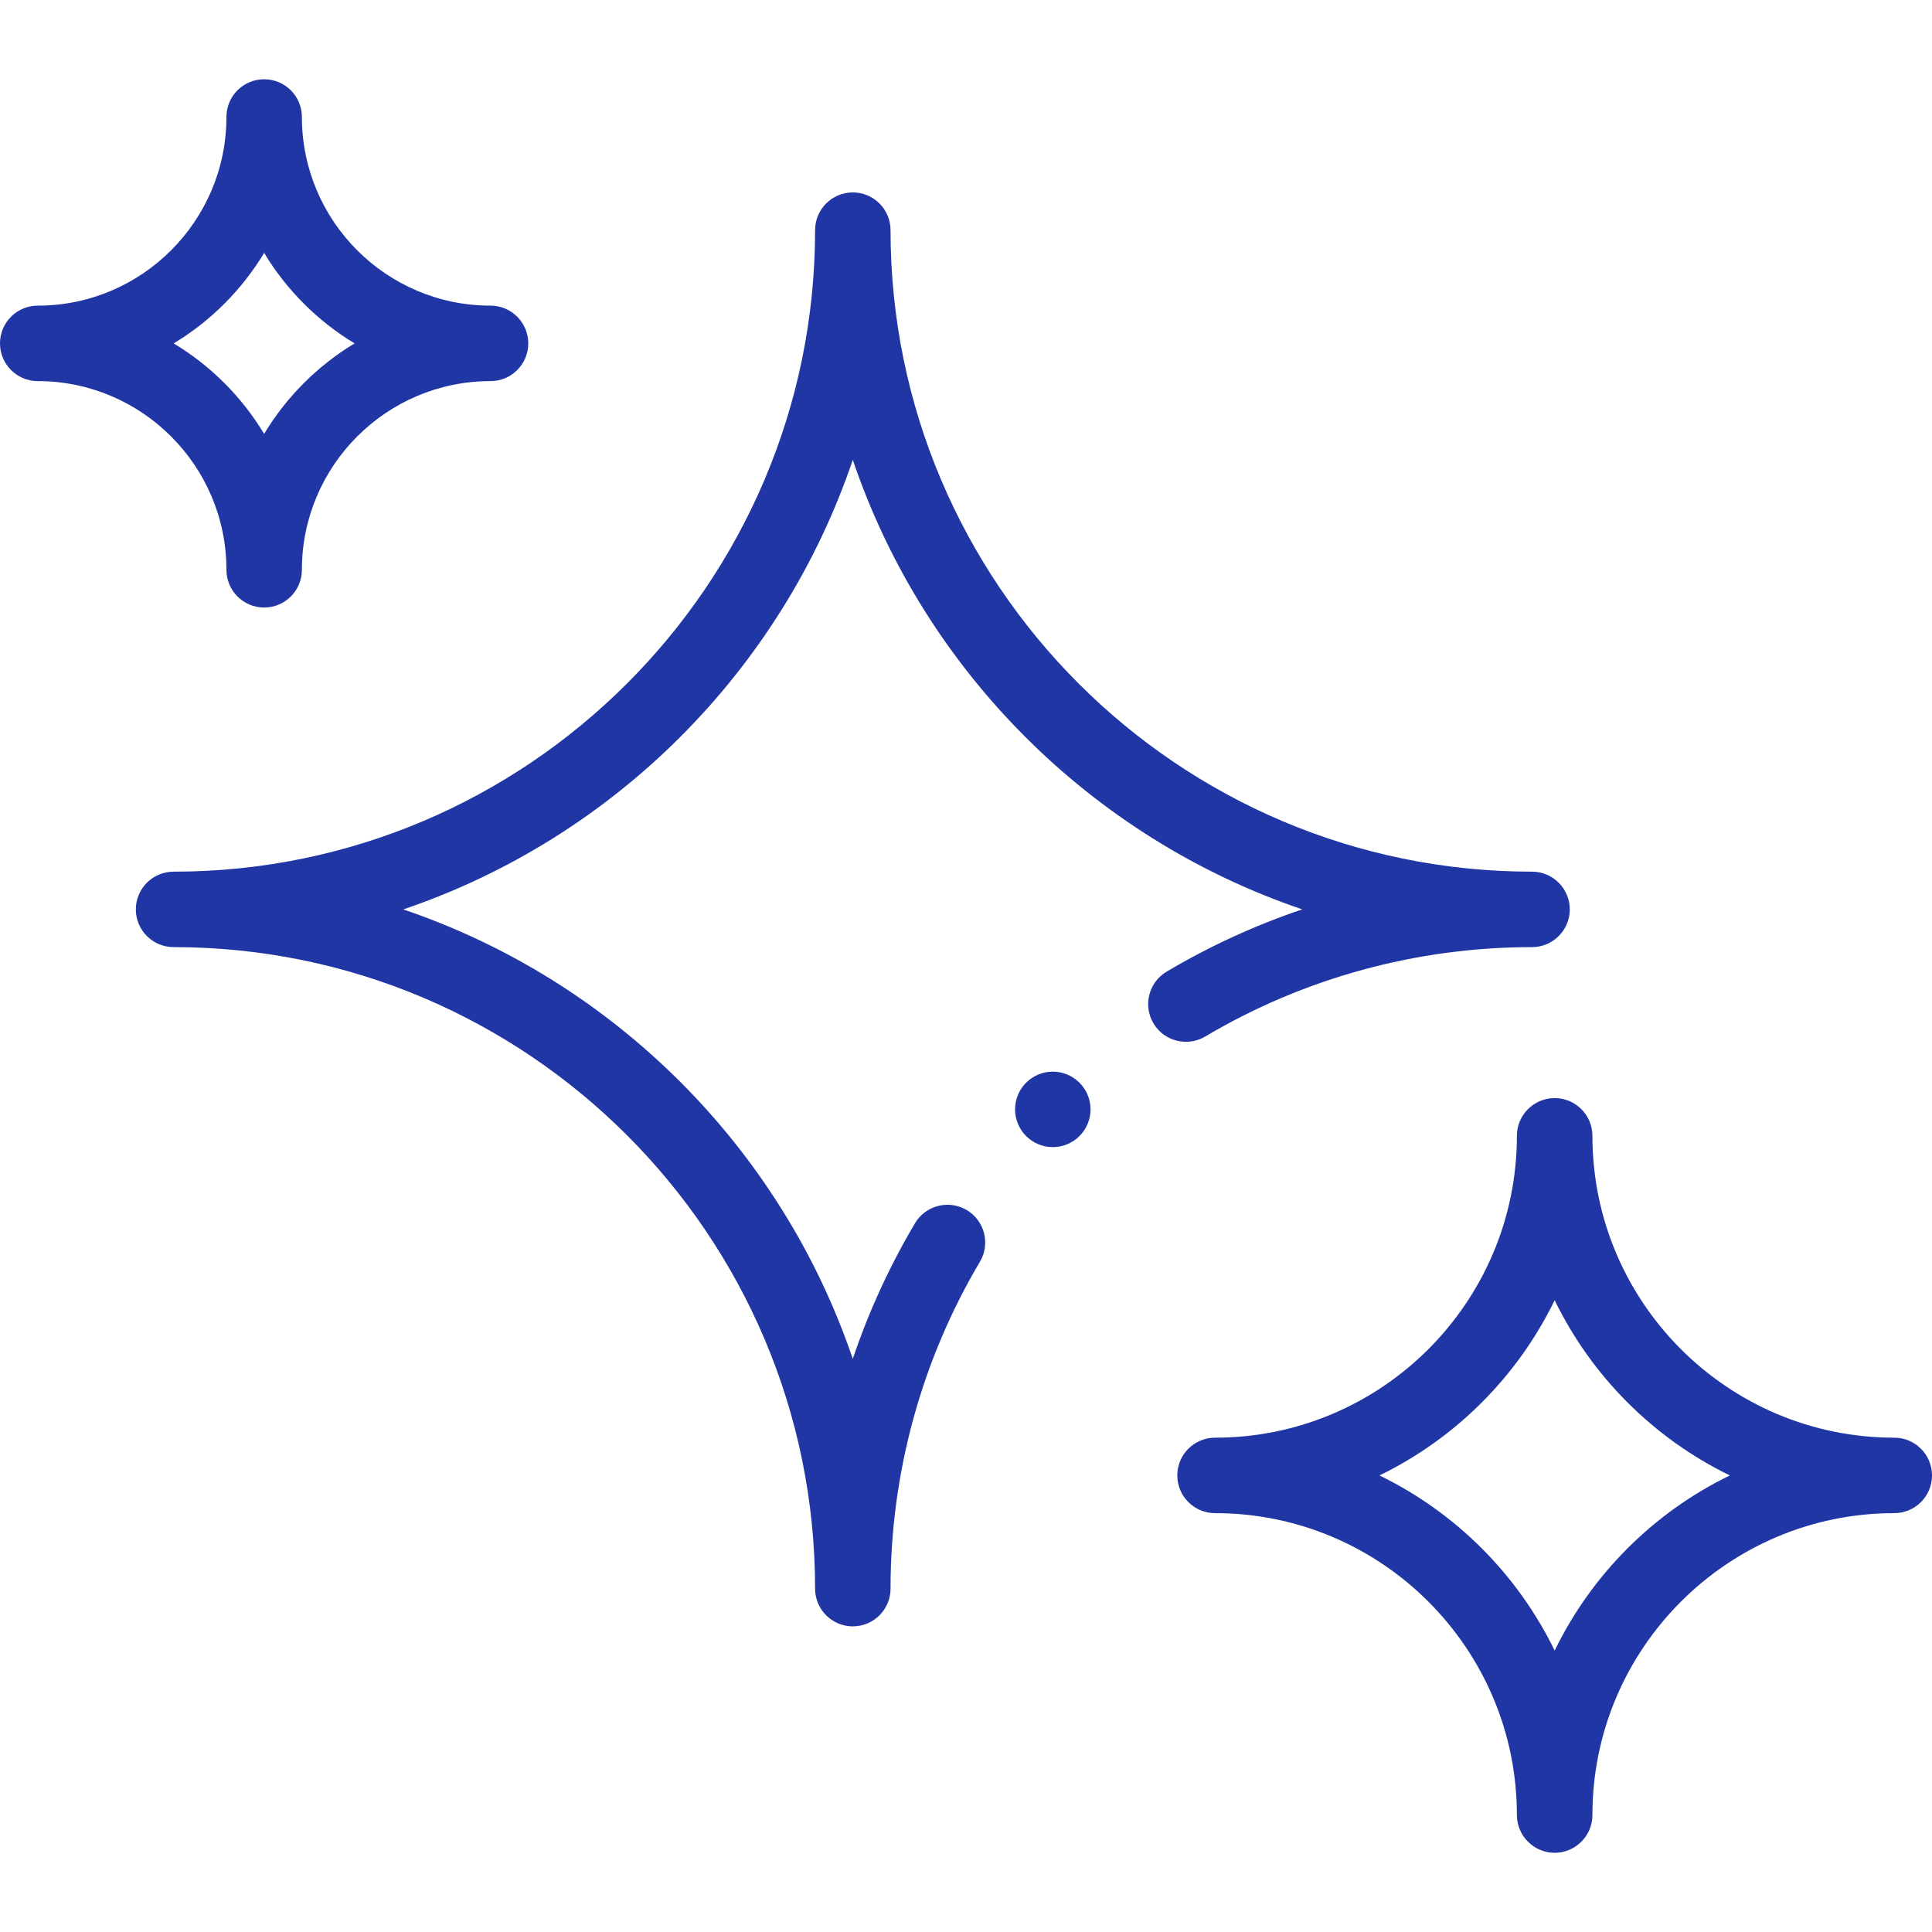 <svg width="35" height="35" viewBox="0 0 35 35" fill="none" xmlns="http://www.w3.org/2000/svg">
<path d="M22.012 27.412C25.027 27.412 27.48 29.865 27.48 32.881C27.48 33.258 27.787 33.565 28.164 33.565C28.541 33.565 28.848 33.258 28.848 32.881C28.848 29.865 31.301 27.412 34.316 27.412C34.694 27.412 35 27.106 35 26.729C35 26.351 34.694 26.045 34.316 26.045C31.301 26.045 28.848 23.592 28.848 20.576C28.848 20.199 28.541 19.893 28.164 19.893C27.787 19.893 27.48 20.199 27.48 20.576C27.48 23.592 25.027 26.045 22.012 26.045C21.634 26.045 21.328 26.351 21.328 26.729C21.328 27.106 21.634 27.412 22.012 27.412ZM28.164 23.555C28.835 24.935 29.957 26.057 31.338 26.729C29.957 27.399 28.835 28.522 28.164 29.902C27.493 28.522 26.371 27.4 24.99 26.729C26.371 26.058 27.493 24.935 28.164 23.555Z" fill="#2036A5"/>
<path d="M0.684 6.904C2.568 6.904 4.102 8.438 4.102 10.322C4.102 10.7 4.408 11.006 4.785 11.006C5.163 11.006 5.469 10.7 5.469 10.322C5.469 8.438 7.002 6.904 8.887 6.904C9.264 6.904 9.57 6.598 9.57 6.221C9.57 5.843 9.264 5.537 8.887 5.537C7.002 5.537 5.469 4.004 5.469 2.119C5.469 1.742 5.163 1.436 4.785 1.436C4.408 1.436 4.102 1.742 4.102 2.119C4.102 4.004 2.568 5.537 0.684 5.537C0.306 5.537 0 5.843 0 6.221C0 6.598 0.306 6.904 0.684 6.904ZM4.785 4.582C5.189 5.252 5.754 5.817 6.424 6.221C5.753 6.625 5.189 7.189 4.785 7.86C4.381 7.189 3.817 6.625 3.146 6.221C3.817 5.817 4.381 5.252 4.785 4.582Z" fill="#2036A5"/>
<path d="M19.072 20.781C19.45 20.781 19.756 20.475 19.756 20.098C19.756 19.72 19.45 19.414 19.072 19.414C18.695 19.414 18.389 19.72 18.389 20.098C18.389 20.475 18.695 20.781 19.072 20.781Z" fill="#2036A5"/>
<path d="M20.896 18.539C21.088 18.863 21.508 18.97 21.833 18.778C23.618 17.718 25.666 17.158 27.754 17.158C28.131 17.158 28.438 16.852 28.438 16.475C28.438 16.097 28.131 15.791 27.754 15.791C21.346 15.791 16.133 10.578 16.133 4.17C16.133 3.792 15.827 3.486 15.449 3.486C15.072 3.486 14.766 3.792 14.766 4.17C14.766 10.578 9.552 15.791 3.145 15.791C2.767 15.791 2.461 16.097 2.461 16.475C2.461 16.852 2.767 17.158 3.145 17.158C9.552 17.158 14.766 22.371 14.766 28.779C14.766 29.157 15.072 29.463 15.449 29.463C15.827 29.463 16.133 29.157 16.133 28.779C16.133 26.691 16.693 24.643 17.752 22.858C17.945 22.533 17.838 22.114 17.513 21.921C17.188 21.729 16.769 21.836 16.576 22.16C16.114 22.939 15.737 23.763 15.449 24.617C14.153 20.797 11.126 17.77 7.306 16.475C11.126 15.179 14.154 12.152 15.449 8.331C16.744 12.151 19.771 15.178 23.591 16.474C22.738 16.762 21.914 17.14 21.135 17.602C20.81 17.795 20.703 18.214 20.896 18.539V18.539Z" fill="#2036A5"/>
</svg>
